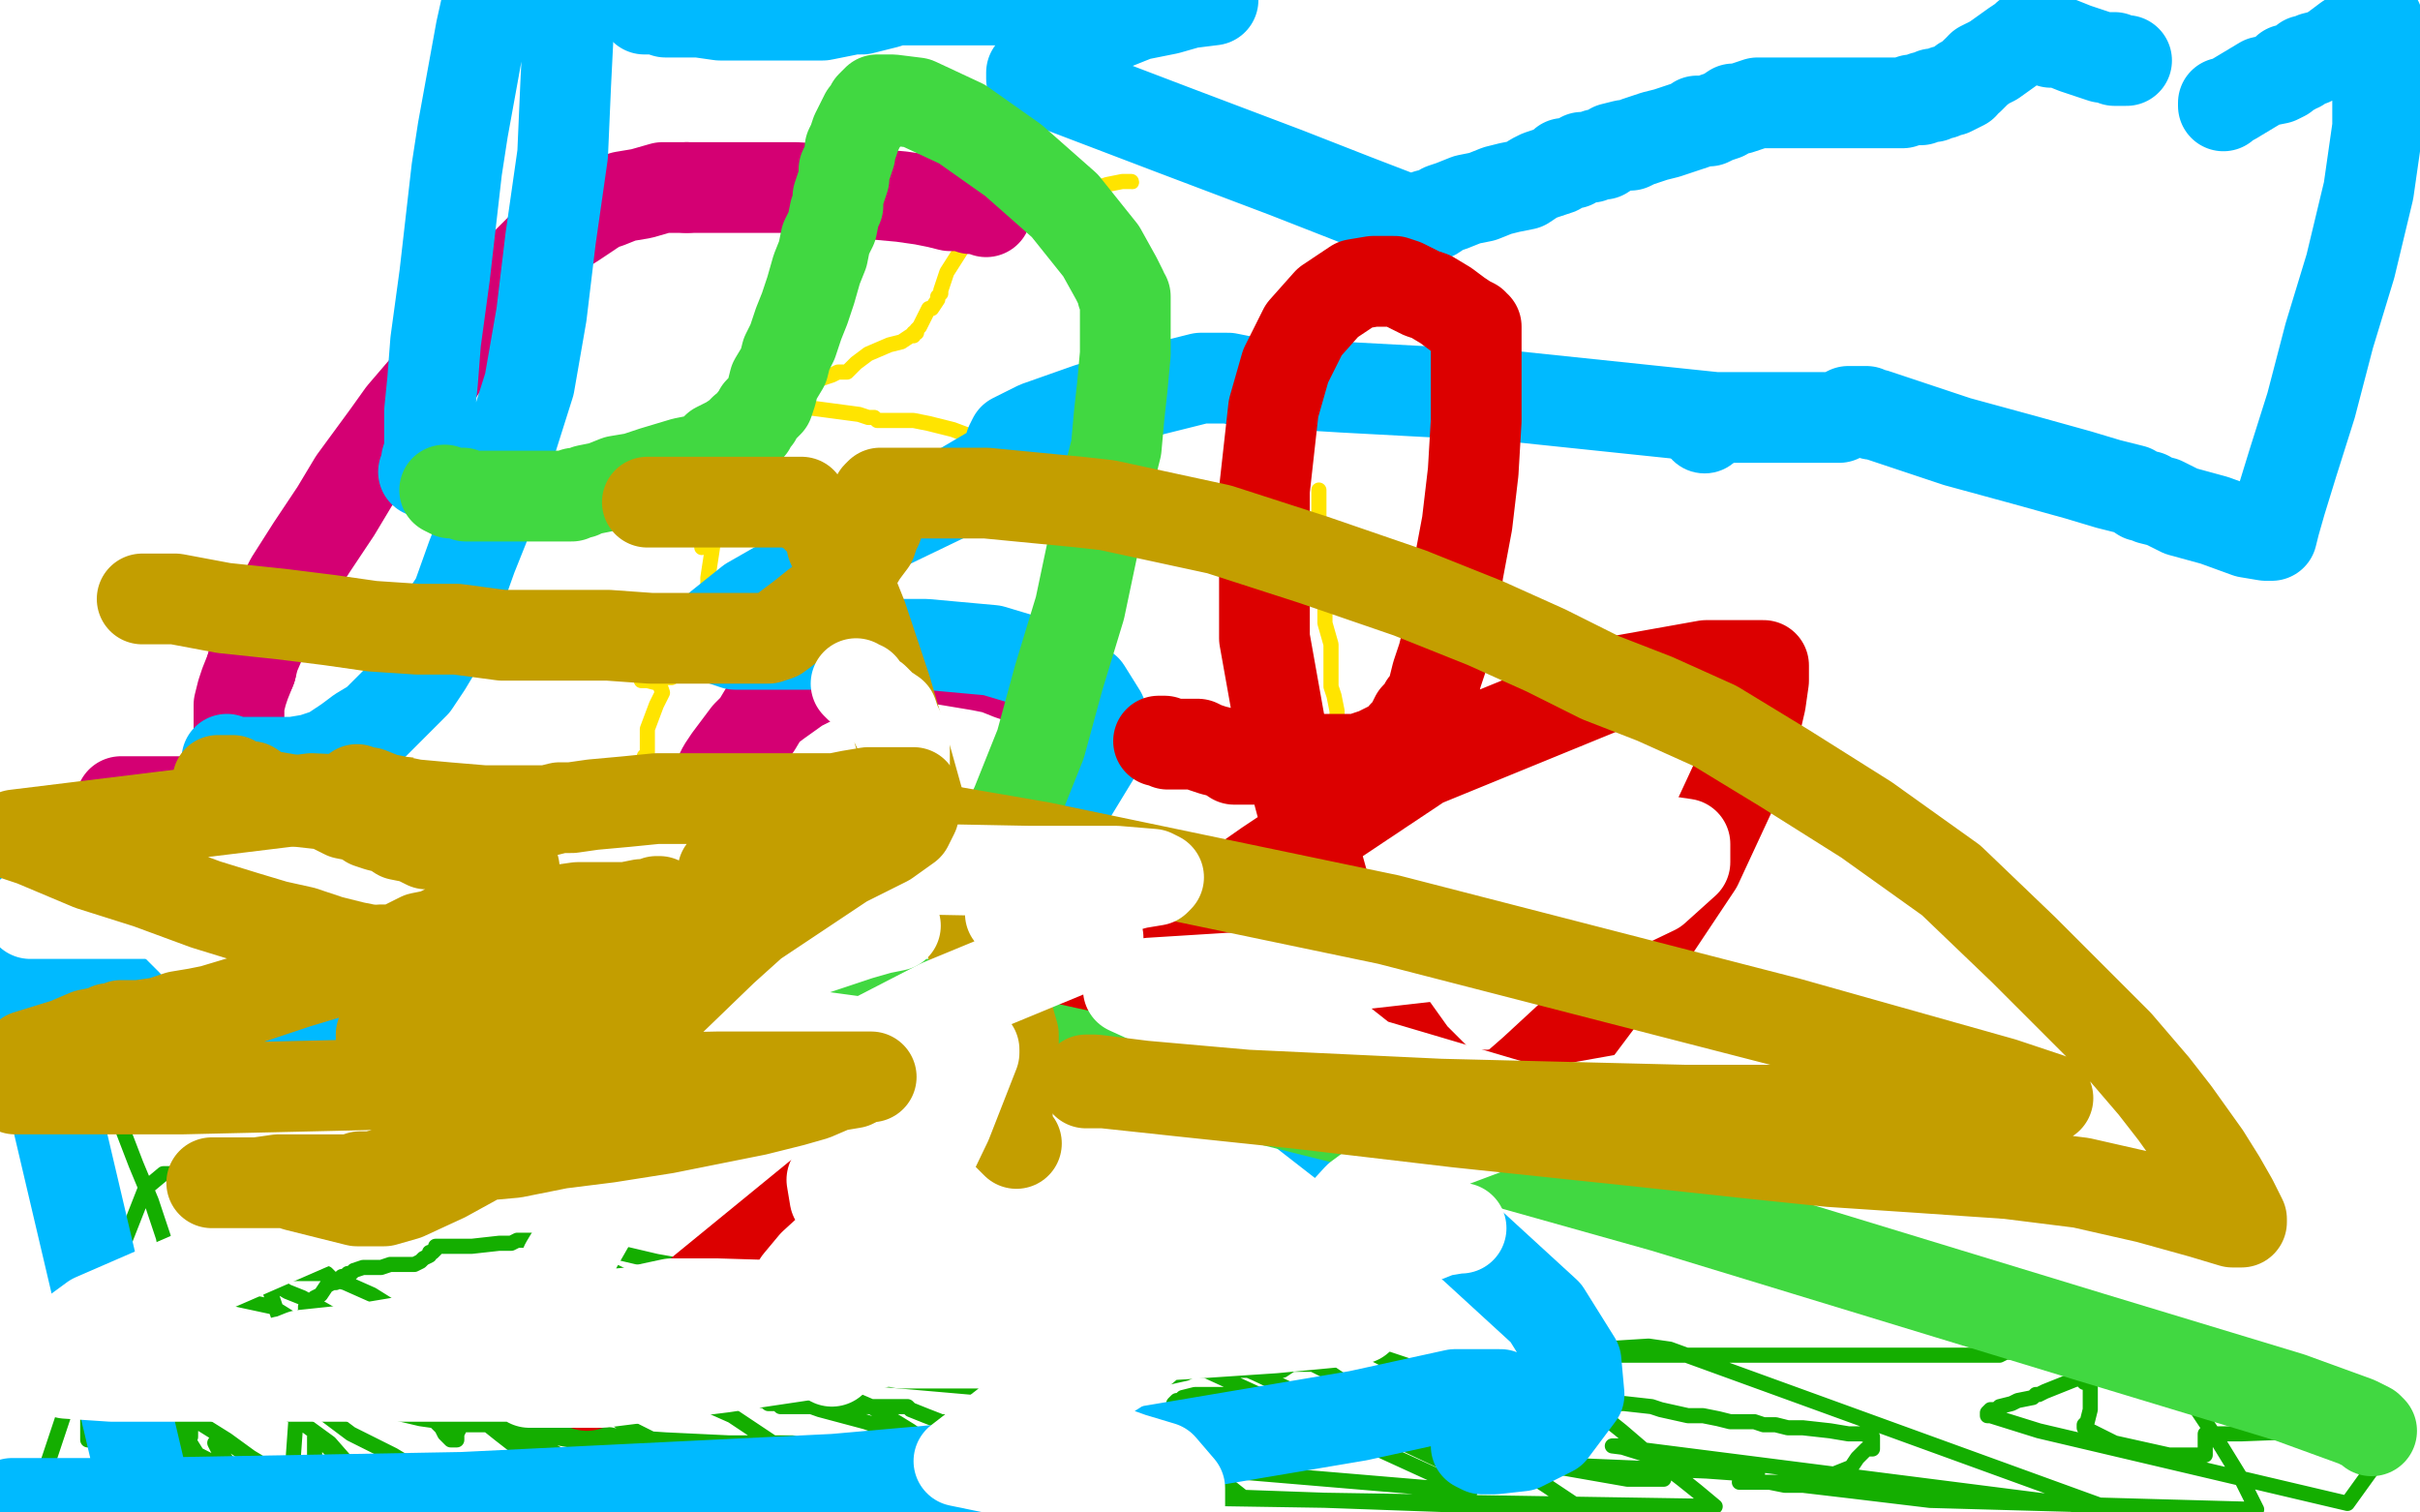 <?xml version="1.0" standalone="no"?>
<!DOCTYPE svg PUBLIC "-//W3C//DTD SVG 1.1//EN"
"http://www.w3.org/Graphics/SVG/1.1/DTD/svg11.dtd">

<svg width="800" height="500" version="1.1" xmlns="http://www.w3.org/2000/svg" xmlns:xlink="http://www.w3.org/1999/xlink" style="stroke-antialiasing: false"><desc>This SVG has been created on https://colorillo.com/</desc><rect x='0' y='0' width='800' height='500' style='fill: rgb(255,255,255); stroke-width:0' /><polyline points="16,493 17,493 17,493 18,493 18,493 19,493 19,493 20,493 20,493 22,493 22,493 23,494 26,494 28,494 30,494 31,494 32,494 34,494 37,495 40,496 42,496 44,497 44,498 45,498 45,499" style="fill: none; stroke: #14ae00; stroke-width: 5; stroke-linejoin: round; stroke-linecap: round; stroke-antialiasing: false; stroke-antialias: 0; opacity: 1.0"/>
<polyline points="32,490 33,490 33,490 34,490 34,490 35,490 35,490 38,490 38,490 39,490 39,490 41,490 41,490 43,490 44,490 46,490 49,490 52,490 55,490 58,490 60,490 61,490 62,490 65,490 66,490 65,490 64,490 62,490 61,490 59,490 58,490 57,490 55,490 50,490 43,490 32,491 27,492 25,492 26,492 37,494 54,496 61,498 88,496 87,496 86,496 86,495 86,494 85,494 84,493 84,492" style="fill: none; stroke: #14ae00; stroke-width: 5; stroke-linejoin: round; stroke-linecap: round; stroke-antialiasing: false; stroke-antialias: 0; opacity: 1.0"/>
<polyline points="84,491 85,491 87,491 93,491 94,491 96,491 95,490 94,489 85,483 80,480 77,478 76,477 75,477 74,477 73,477 72,477 71,477 72,479 75,483 84,492 87,495 88,496 86,496 83,495 77,491 59,480 33,464 7,451 97,497 97,485 97,481 98,467 98,457 98,451 96,448 93,438 88,423 77,403 65,392 58,388 54,388 48,393 37,421 24,459 16,483 15,491 15,492 15,491 16,490 19,490 21,489 23,489 24,489 26,488 29,486 36,483 40,481 42,479 43,479 45,479 48,479 52,479 56,479 60,479 62,477 63,475 63,473 64,467 64,466 65,464 65,463 64,463 63,462 58,459 56,458 56,460 60,468 61,476 64,487 64,489 69,496 80,499 75,494 70,488 66,482 61,474 57,468 55,466 56,466 59,466 75,476 86,484 120,497 117,492 112,484 111,481 108,478 106,476 106,475 105,475 104,475 104,476 104,481 104,484 106,484 112,486 145,490 169,494 185,494 191,496 192,497 193,497 194,497 196,497 201,499 207,499 204,497 199,493 195,489 187,482 175,476 165,472 159,470 158,468 156,467 156,466 157,467 160,470 165,474 174,481 183,487 188,493 190,494 196,497 201,498 254,499 251,497 248,495 238,489 229,483 220,478 208,472 196,464 184,455 169,445 158,439 149,434 148,433 148,434 148,439 149,441 151,446 153,448 153,449 154,449 154,450 155,450 156,451 157,451 156,451 155,451 154,451 151,451 147,452 136,452 125,452 123,452 122,452 121,453 120,453 119,454 117,455 117,456 117,457 117,458 119,459 129,463 139,465 149,467 157,468 162,470 177,474 222,482 263,493 289,497 284,495 281,493 276,490 267,484 257,478 242,468 233,464 227,460 224,458 221,457 220,456 219,455 217,454 215,453 213,452 211,451 208,450 206,448 205,448 204,448 202,448 198,448 196,448 193,448 191,448 190,448 189,448 188,448 186,448 182,448 179,448 176,449 174,450 173,450 172,451 170,453 166,456 163,460 160,463 159,465 158,465 158,466 157,466 156,467 156,468 155,468 154,468 153,469 152,472 151,474 151,476 150,476 149,476 147,474 146,472 143,469 140,466 139,466 138,465 137,464 134,460 131,456 128,452 124,447 120,442 114,437 107,433 100,429 95,427 90,424 89,424 88,424 87,424 81,424 73,422 66,422 57,422 50,422 46,424 41,427 38,431 34,442 29,458 29,469 29,475 29,476 29,475 29,474 31,471 33,466 34,462 34,461 34,460 35,460 36,460 38,460 39,460 40,460 41,460 44,460 49,460 60,460 67,461 69,462 70,462 70,464 71,464 73,464 76,464 78,464 88,464 96,464 100,464 103,464 104,464 105,464 108,468 116,474 130,481 145,490 148,490 149,490 150,490 151,490 152,490 154,491 157,491 171,492 211,498 287,496 276,489 269,487 268,485 267,485 266,483 264,482 263,480 262,478 262,477 261,477 260,477 258,477 254,477 241,477 220,476 205,475 186,471 166,468 148,465 137,463 130,462 128,462 126,460 124,460 121,460 116,459 105,458 95,458 84,458 77,456 73,456 69,456 67,456 66,456 67,456 72,456 80,457 100,461 122,465 139,469 146,470 150,470 151,470 154,471 162,471 175,472 197,477 206,480 209,480 208,480 207,480 205,480 202,480 198,480 192,481 184,482 175,484 168,486 163,486 162,486 160,486 159,486 154,487 149,487 144,487 138,487 132,487 130,487 126,487 121,487 117,487 117,486 116,485 109,477 98,469 86,461 74,453 71,452 65,448 59,446 54,444 48,442 46,441 44,439 44,437 44,435 43,432 42,428 41,424 40,421 42,421 45,421 50,421 63,421 82,421 98,421 104,421 106,421 108,421 110,423 114,424 123,428 131,433 135,437 136,441 136,442 137,442 137,443 140,443 145,444 159,446 179,449 200,452 216,454 223,454 227,454 231,455 234,455 239,456 245,457 257,461 271,466 286,470 298,474 309,480 320,484 326,485 331,487 332,487 331,487 330,487 328,487 321,486 312,481 301,473 288,465 274,459 257,450 236,438 217,427 194,416 185,411 183,411 181,409 183,412 201,429 234,451 247,460 252,463 253,463 254,464 255,464 257,464 258,465 260,465 262,465 265,465 269,465 279,465 287,465 290,465 291,465 292,465 294,465 296,465 297,465 298,465 300,465 301,466 306,468 324,475 345,483 368,487 387,491 398,495 402,496 402,497 316,498 315,491 312,480 312,475 312,472 312,470 312,471 312,473 312,476 312,479 312,485 314,494 567,498 561,493 556,489 543,479 536,473 526,465 518,461 510,458 506,455 504,455 503,453 501,453 497,453 491,455 486,458 480,460 479,460 477,460 475,460 472,460 452,461 433,461 417,461 401,461 397,461 396,461 395,461 391,462 390,463 389,463 388,464 388,465 388,467 388,468 388,470 388,471 388,473 392,480 411,495 523,499 517,495 511,491 497,482 487,478 480,474 477,474 476,474 475,472 474,472 472,471 469,469 452,462 440,454 434,451 433,451 432,451 431,451 430,451 429,451 428,451 427,451 424,453 423,453 420,453 418,453 413,453 407,453 401,453 397,453 395,453 394,453 392,454 383,456 376,457 368,459 364,459 363,459 362,459 360,459 358,459 356,459 337,459 326,459 280,455 234,449 191,447 164,444 155,443 153,443 153,442 153,441 153,439 153,437 153,436 154,435 155,435 189,473 190,473 191,473 210,484 397,496 398,494 400,491 401,489 407,478 408,478 420,478 437,468 436,467 408,462 408,463 418,468 538,489 542,489 550,489 546,488 429,472 428,472 427,473 426,475 425,477 425,479 426,480 427,481 348,474 379,484 486,493 392,450 389,449 386,448 387,448 391,448 401,448 415,454 487,488 496,489 497,489 501,486 502,483 509,484 581,487 580,487 578,487 574,487 560,486 555,485 551,483 535,478 533,478 698,499 552,446 545,445 513,447 510,452 509,456 509,457 509,458 511,459 513,460 519,462 525,463 531,464 537,464 546,465 549,466 558,468 563,468 568,469 572,470 576,470 580,470 583,471 587,471 591,472 596,472 605,473 611,474 616,474 618,475 619,475 619,476 619,478 619,479 618,479 617,479 614,482 612,485 607,487 605,488 604,488 603,488 602,488 601,489 600,489 594,489 590,490 587,490 585,490 584,490 582,490 580,490 577,490 576,490 575,490 576,490 578,490 579,490 580,490 582,490 583,490 585,490 590,491 596,491 613,493 638,496 746,499 741,489 733,476 729,470 721,458 719,457 718,457 716,456 714,455 708,455 701,455 698,455 697,455 696,455 695,455 686,456 681,458 676,460 674,461 673,461 672,462 667,463 665,464 661,465 660,466 659,466 658,466 657,467 657,468 658,468 674,473 776,497 794,472 767,473 741,474 733,474 729,474 729,475 729,479 729,480 729,481 727,481 723,481 717,481 699,477 689,472 689,471 690,470 691,466 691,462 691,459 691,458 690,457 689,457 688,455 682,451 676,447 673,447 671,447 670,447 669,447 666,447 663,447 661,448 657,448 653,448 649,448 641,448 627,448 609,448 586,448 549,448 534,448 532,448 533,448 532,449 530,451 528,454 524,460 522,464 522,466 522,467 522,468 523,468 521,468 517,467 497,461 473,454 461,450 458,449 457,449 455,448 453,447 451,446 446,446 444,444 443,444 442,444 438,444 423,444 404,440 382,437 374,436 369,434 366,434 362,432 357,432 351,432 346,430 343,430 339,428 336,428 331,428 314,428 299,428 284,425 264,423 240,421 217,417 200,413 191,412 188,412 187,410 186,410 185,410 182,410 180,410 176,410 175,410 174,410 173,410 172,410 171,410 169,411 165,411 156,412 149,412 145,412 144,412 144,413 143,414 142,414 142,415 140,416 139,417 137,418 136,418 134,418 131,418 129,418 126,419 123,419 122,419 121,419 120,419 117,420 116,421 115,421 114,422 113,422 112,423 111,423 111,424 110,424 108,425 106,428 104,429 103,430 103,431 102,431 101,432 101,433 101,435 100,435 99,436 99,438 98,437 90,432 76,429 72,429 67,426 63,425 58,422 58,421 57,421 56,419 54,409 50,397 45,385 40,372 38,362 36,354 36,349 36,346 36,343 36,342 35,341 25,324 13,309" style="fill: none; stroke: #14ae00; stroke-width: 5; stroke-linejoin: round; stroke-linecap: round; stroke-antialiasing: false; stroke-antialias: 0; opacity: 1.0"/>
<polyline points="185,406 185,404 185,404 186,403 186,403 187,401 187,401 192,395 192,395 195,391 195,391 196,389 196,389 198,389 198,389 198,387 199,386 199,383 201,380 204,376 205,374 206,373 206,371 206,370 207,370 207,369 207,368 208,367 208,364 209,363 210,359 210,357 211,356 211,354 211,352 211,350 212,347 212,344 213,342 213,341 213,340 213,339 213,338 214,336 214,334 214,330 215,321 215,320 215,317 215,315 215,314 215,313 215,311 215,307 215,302 215,300 215,298 215,296 215,295 215,294 215,293 215,288 215,285 215,284 215,283 215,282 215,281 215,279 215,274 215,271 215,266 215,262 214,259 213,258 213,257 213,256 213,254 213,253 213,251 213,250 214,249 214,248 214,247 214,246 214,244 214,241 217,233 219,229 218,226 214,225 212,225" style="fill: none; stroke: #ffe400; stroke-width: 5; stroke-linejoin: round; stroke-linecap: round; stroke-antialiasing: false; stroke-antialias: 0; opacity: 1.0"/>
<polyline points="440,435 440,433 440,433 440,431 440,431 440,430 440,430 440,427 440,427 440,425 440,425 440,424 440,424 440,422 440,422 440,421 440,420 441,420 441,418 441,417 441,416 441,414 441,413 441,410 441,409 441,408 441,407 441,405 441,404 441,403 441,401 441,399 441,398 441,394 441,391 441,389 441,388 442,387 442,386 442,385 442,384 442,382 442,381 442,380 443,379 443,377 443,375 443,374 443,371 443,370 443,367 444,365 444,362 444,360 444,355 445,353 445,350 445,348 445,345 446,343 446,340 446,337 446,334 446,328 446,322 447,316 447,310 447,305 447,298 447,296 448,291 448,290 448,289 448,288 448,287 448,283 448,276 448,273 448,271 448,268 448,264 448,261 447,258 446,256 446,255 445,254 444,252 444,251 444,250 444,249 443,246 442,242 442,239 442,235 441,230 440,227 440,225 440,223 440,219 440,213 438,206 438,199 438,195 438,192 438,191 438,190 438,186 438,181 438,177 438,175 437,175 436,174 436,172 436,166 436,162" style="fill: none; stroke: #ffe400; stroke-width: 5; stroke-linejoin: round; stroke-linecap: round; stroke-antialiasing: false; stroke-antialias: 0; opacity: 1.0"/>
<polyline points="221,224 222,224 222,224 225,220 225,220 228,215 228,215 232,201 232,201 233,196 234,194 234,193 234,191 236,178" style="fill: none; stroke: #ffe400; stroke-width: 5; stroke-linejoin: round; stroke-linecap: round; stroke-antialiasing: false; stroke-antialias: 0; opacity: 1.0"/>
<polyline points="232,181 232,180 232,180 235,170 235,170 236,170 236,170 236,169 237,163 237,162 239,158 243,142 246,138 248,130" style="fill: none; stroke: #ffe400; stroke-width: 5; stroke-linejoin: round; stroke-linecap: round; stroke-antialiasing: false; stroke-antialias: 0; opacity: 1.0"/>
<polyline points="253,133 254,133 254,133 284,137 284,137 287,138 287,138 288,138 289,138 290,139 292,139 296,139 298,139 299,139 302,139 307,140 315,142 323,145 326,145 327,145 328,146 333,147 350,156 364,162 391,172 413,178 422,179 426,179 428,179 429,179 430,179 431,179 432,179 433,179" style="fill: none; stroke: #ffe400; stroke-width: 5; stroke-linejoin: round; stroke-linecap: round; stroke-antialiasing: false; stroke-antialias: 0; opacity: 1.0"/>
<polyline points="256,129 257,128 257,128 259,127 259,127 260,127 260,127 261,127 262,127 264,126 267,125 272,125 275,124 277,123 280,123 283,120 287,117 294,114 298,113 301,111 302,111 302,110 303,110 303,109 304,108 307,102 308,102 310,99 310,98 311,97 311,96 313,90 320,79 323,73 325,71 325,70 326,70 327,70 330,70 334,69 343,68 347,67 351,66 355,64" style="fill: none; stroke: #ffe400; stroke-width: 5; stroke-linejoin: round; stroke-linecap: round; stroke-antialiasing: false; stroke-antialias: 0; opacity: 1.0"/>
<polyline points="326,70 324,69 324,69 321,69 321,69 319,68 319,68 314,68 314,68 310,67 310,67 305,66 305,66 298,65 298,65 287,64 280,63 263,62 251,62 240,62 233,62 227,62" style="fill: none; stroke: #d40073; stroke-width: 30; stroke-linejoin: round; stroke-linecap: round; stroke-antialiasing: false; stroke-antialias: 0; opacity: 1.0"/>
<polyline points="355,64 360,63 366,61 371,60 372,60 374,60" style="fill: none; stroke: #ffe400; stroke-width: 5; stroke-linejoin: round; stroke-linecap: round; stroke-antialiasing: false; stroke-antialias: 0; opacity: 1.0"/>
<polyline points="227,62 219,62 212,64 206,65 201,67 198,68 195,70 192,72 189,74 184,77 179,82 171,90 165,97 159,105 153,112 149,117 145,123 139,130 133,137 128,144 117,159 111,169 103,181 96,192 90,204 87,210 84,217 83,221" style="fill: none; stroke: #d40073; stroke-width: 30; stroke-linejoin: round; stroke-linecap: round; stroke-antialiasing: false; stroke-antialias: 0; opacity: 1.0"/>
<circle cx="374.5" cy="60.5" r="2" style="fill: #ffe400; stroke-antialiasing: false; stroke-antialias: 0; opacity: 1.0"/>
<polyline points="83,221 81,226 80,229 79,233 79,237 79,240 79,241 79,242 79,243 79,245 79,247 79,249 79,252 80,256 81,259 83,263 88,268 92,271 97,276 101,279 108,281 113,282 118,285 123,286 125,288 129,289 133,290 137,291 142,292 145,293 149,293 153,293 158,293 164,293 168,293 172,293 174,293 178,293 182,293 186,291 193,289 197,288 201,287 204,286 206,285 209,284 212,284 214,283 217,282 220,280 222,278 224,275 227,272 228,270 232,266 235,262 237,258 239,254 241,251 244,247 247,243 250,240 253,235 257,232 264,227 270,224 277,220 282,218 285,217 286,217 287,217 288,217 289,217 294,217 302,217 312,218 324,220 329,221 334,223 337,224 339,225 342,226 344,228 347,229 349,230 350,231 351,232 352,234 352,235 353,236 353,237 353,239 353,240 353,241 353,242 353,243 353,244 353,245 353,247 353,250 353,253 352,255 350,259 349,262 348,263 348,264 348,265 347,265 347,266 347,267 345,268 345,269 344,271 344,272 342,276 339,279 337,283 335,286 334,288 333,289 333,290 333,291 334,292 335,292 336,292 338,292 340,292 342,293 345,294 347,294 350,295 355,296 361,297 366,297 374,299 378,299 383,300 387,301 390,302 392,302 395,302 397,302 399,303 401,304 403,304 406,305 409,306 411,306 415,307 417,307 419,308 422,308 424,308 427,308 429,308 433,308 435,308 437,308 438,308 441,308 444,308 446,308 447,308 448,308 449,307 449,306 447,306 444,306 434,305 418,304 404,304 391,304 375,304 357,304 340,303 324,302 309,300 292,297 274,293 250,289 230,286 211,284 196,283 182,282 174,282 168,282 163,282 155,280 148,278 141,277 134,275 129,273 127,272 126,272 123,271 120,270 115,270 112,269 108,269 104,269 101,268 97,268 92,267 88,267 82,267 77,266 72,266 67,265 63,265 58,265 54,265 49,265 45,265 43,265 41,265 40,265" style="fill: none; stroke: #d40073; stroke-width: 30; stroke-linejoin: round; stroke-linecap: round; stroke-antialiasing: false; stroke-antialias: 0; opacity: 1.0"/>
<polyline points="75,251 76,252 76,252 77,252 78,252 79,252 80,252 82,252 85,252 89,252 97,252 103,251 109,249 115,245 119,242 124,239 128,235 133,230 137,226 141,220 144,215 149,201 151,198 156,184 160,174 164,162 169,146 175,127 179,104 182,79 186,51 187,28 188,8 161,1 159,10 153,43 151,56 147,91 144,113 143,126 142,136 142,142 142,146 142,149 141,152 141,153 141,154 141,155 140,156" style="fill: none; stroke: #00baff; stroke-width: 30; stroke-linejoin: round; stroke-linecap: round; stroke-antialiasing: false; stroke-antialias: 0; opacity: 1.0"/>
<polyline points="213,3 214,3 214,3 215,3 215,3 216,3 216,3 217,3 217,3 220,4 220,4 225,4 225,4 231,4 238,5 245,5 249,5 251,5 252,5 253,5 254,5 255,5 256,5 257,5 259,5 260,5 261,5 266,5 272,5 282,3 285,3 293,1 296,0 401,0 393,1 386,3 376,5 366,9 356,15 349,20 344,23 342,24 341,24 341,26 346,27 388,43 425,57 448,66 461,71 463,72 465,72 466,72 467,72 469,72 472,71 474,71 477,69 480,68 485,66 490,65 495,63 499,62 504,61 507,59 509,58 512,57 515,56 517,54 520,54 523,52 524,52 525,52 526,52 528,51 530,51 533,49 537,48 539,48 541,47 544,46 547,45 551,44 557,42 560,41 561,40 562,40 563,40 564,40 565,40 567,39 570,38 573,36 575,36 578,35 581,34 583,34 585,34 586,34 588,34 589,34 591,34 592,34 593,34 595,34 596,34 599,34 605,34 608,34 612,34 614,34 617,34 619,34 620,34 622,34 624,34 627,34 629,34 632,33 634,33 635,33 636,32 637,32 638,32 639,32 639,31 641,31 642,31 643,30 645,30 647,29 649,28 649,27 651,26 653,24" style="fill: none; stroke: #00baff; stroke-width: 30; stroke-linejoin: round; stroke-linecap: round; stroke-antialiasing: false; stroke-antialias: 0; opacity: 1.0"/>
<polyline points="655,22 659,20 659,20 666,15 666,15 669,13 669,13 670,12 671,12 672,12 673,12 675,12 676,12 678,14 681,14 686,16 689,17 692,18 695,19 696,19 697,19 698,19 699,19 699,20 700,20 701,20 702,20 703,20" style="fill: none; stroke: #00baff; stroke-width: 30; stroke-linejoin: round; stroke-linecap: round; stroke-antialiasing: false; stroke-antialias: 0; opacity: 1.0"/>
<circle cx="563.5" cy="141.5" r="15" style="fill: #00baff; stroke-antialiasing: false; stroke-antialias: 0; opacity: 1.0"/>
<circle cx="535.5" cy="364.5" r="15" style="fill: #00baff; stroke-antialiasing: false; stroke-antialias: 0; opacity: 1.0"/>
<polyline points="735,35 735,34 735,34 736,34 736,34 738,33 738,33 743,30 743,30 748,27 748,27 753,26 753,26 755,25 755,25 755,24 756,23 757,23 758,23 759,22 760,22 762,20 764,20 765,19 769,18 772,16 776,13 779,11 780,11 781,10 782,10 783,9 784,9 785,8 785,7 786,7 786,9 786,12 786,16 786,42 783,63 777,88 770,111 764,134 758,153 754,166 752,173 751,177 750,177 749,177 743,176 732,172 721,169 715,166 711,165 710,164 709,164 708,164 705,162 697,160 687,157 669,152 647,146 629,140 620,137 619,137 617,136 616,136 615,136 611,136 609,137 608,138 607,138 600,138 567,138 500,131 444,128 411,126 406,125 403,125 401,125 397,125 381,129 360,135 343,141 335,145 334,147 335,147 336,147 337,147 338,147 339,148 339,149 334,152 317,162 290,175 248,199 238,207 237,211 243,213 251,213 263,213 280,213 306,213 328,215 348,221 359,228 364,236 363,248 349,271 340,281 337,286 338,292 345,300 366,317 402,345 447,380 487,412 511,434 521,450 522,461 513,473 503,478 494,479 490,479 488,478 488,476 490,473 493,468 495,465 496,463 496,461 492,461 481,461 449,468 378,480 276,489 153,495 42,497 4,497 23,497 40,497 49,498 2,298 5,300 12,304 24,314 28,318 42,332 50,342 58,350 63,356 65,358 66,359 68,359 69,359 72,359 75,359 80,359 84,359 87,359 88,359 89,359 90,359 91,359 91,357 93,356 94,355 96,353 99,350 105,347 108,345 117,342 123,340 129,338 131,337 133,336 134,335 135,335 135,334 134,333" style="fill: none; stroke: #00baff; stroke-width: 30; stroke-linejoin: round; stroke-linecap: round; stroke-antialiasing: false; stroke-antialias: 0; opacity: 1.0"/>
<polyline points="383,245 384,245 384,245 385,245 386,246 387,246 388,246 390,246 391,246 395,246 396,246 398,247 401,248 405,249 408,251 409,251 411,251 413,251 415,251 416,251 417,251 418,251 419,251 421,251 424,251 426,251 429,251 433,251 437,251 440,251 443,251 444,251 449,251 455,249 459,247 462,246 464,243 466,242 467,239 468,237 469,236 470,235 471,234 471,233 472,232 473,231 474,227 475,223 477,217 480,205 482,189 485,173 487,156 488,139 488,127 488,118 488,111 488,110 488,109 488,108 487,108 487,107 485,106 482,104 478,101 473,98 470,97 466,95 464,94 461,93 458,93 454,93 448,94 439,100 431,109 425,121 421,135 418,162 418,184 418,211 423,239 431,269 438,294 447,316 457,335 467,349 474,356 478,360 479,361 480,361 483,361 487,362 490,362 493,362 499,361 507,354 520,342 532,326 547,307 561,286 574,258 579,245 582,232 583,225 583,221 583,220 582,220 579,220 564,220 536,225 470,252 419,286 356,330 276,391 194,458" style="fill: none; stroke: #dc0000; stroke-width: 30; stroke-linejoin: round; stroke-linecap: round; stroke-antialiasing: false; stroke-antialias: 0; opacity: 1.0"/>
<polyline points="147,162 149,163 149,163 150,163 150,163 151,163 151,163 152,163 152,163 153,163 153,163 154,164 154,164 156,164 158,164 164,164 170,164 175,164 179,164 184,164 186,164 187,164 188,164 189,164 190,163 192,163 194,162 199,161 204,159 210,158 216,156 226,153 231,152 235,150 237,148 241,146 244,144 246,142 248,141 249,139 250,138 251,136 252,135 254,133 255,130 256,126 259,121 260,117 262,113 264,107 266,102 268,96 270,89 272,84 273,79 275,75 276,70 277,68 277,65 278,62 279,59 279,56 280,54 281,51 281,50 281,49 282,47 283,44 284,42 285,40 286,38 288,37 288,35 289,34 290,33 292,33 293,33 295,33 303,34 318,41 335,53 352,68 364,83 369,92 371,96 371,97 372,98 372,99 372,100 372,101 372,103 372,104 372,106 372,114 372,117 371,128 370,137 369,148 365,164 361,182 357,201 350,224 344,246 336,266 328,283 318,297 302,314 297,318 286,326 281,328 278,328 274,328 271,327 270,326 273,326 278,327 287,330 307,337 335,344 385,355 461,374 550,399 691,442 757,462 779,470 783,472 784,473" style="fill: none; stroke: #41d841; stroke-width: 30; stroke-linejoin: round; stroke-linecap: round; stroke-antialiasing: false; stroke-antialias: 0; opacity: 1.0"/>
<polyline points="90,283 91,283 91,283 93,283 93,283 95,283 95,283 100,284 100,284 106,284 106,284 113,284 113,284 124,284 124,284 135,284 145,284 158,284 169,283 175,282 180,282 187,282 196,282 204,282 215,282 224,282 232,282 238,282 242,282 244,282 247,282 250,282 253,282 254,282 257,282 259,282 260,282 261,282 262,282 263,282 265,281 266,281 268,281 266,281 262,282 253,286 242,289 230,294 219,297 210,298 206,299 205,299 206,299 208,299 213,299 226,300 240,300 253,300 273,300 292,300 315,301 337,301 349,301 355,301 353,302 332,302 270,302 189,302 97,302 10,302 12,302 56,302 208,299 259,295 269,294 272,293 271,294 270,295 266,298 250,305 235,311 227,317 231,327 236,330 266,342 288,345 305,346 317,346 320,346 322,347 321,348 313,352 291,370 280,381 275,390 276,396 280,398 286,399 289,399 289,400 285,403 281,407 269,418 264,424 263,428 263,429 264,429 272,427 291,421 336,415 375,414 395,416 400,420 399,426 386,439 373,450 359,459 349,467 344,471 342,473 342,474 344,474 350,475 360,477 374,482 384,485 390,492 390,498 317,483 339,466 355,451 368,438 374,431 376,428 376,427 375,427 373,427 369,428 363,428 347,430 325,432 306,436 296,440 294,442 298,444 309,444 327,444 361,443 421,439 442,437 449,436 450,434 449,433 448,433 447,432 444,430 441,429 439,428 439,426 443,423 455,416 461,413 476,407 482,406 483,406 480,406 476,406 471,406 449,408 429,411 410,412 409,412 410,412 412,412 416,412 425,412 432,412 433,412 434,412 434,411 438,408 449,396 468,382 500,370 545,362 584,359 600,359 603,359 603,360 594,366 579,371 561,373 543,373 529,372 524,370 524,369 524,368 527,367 534,366 539,366 542,366 542,367 538,368 522,370 491,366 454,353 435,338 432,324 450,305 482,290 530,279 550,278 557,279 557,285 547,294 522,306 474,316 412,323 380,325 374,326 373,327 384,332 417,341 515,370" style="fill: none; stroke: #ffffff; stroke-width: 30; stroke-linejoin: round; stroke-linecap: round; stroke-antialiasing: false; stroke-antialias: 0; opacity: 1.0"/>
<polyline points="47,198 48,198 48,198 49,198 49,198 51,198 51,198 58,198 58,198 74,201 74,201 93,203 93,203 109,205 109,205 123,207 138,208 151,208 166,210 179,210 201,210 215,211 227,211 238,211 245,211 248,211 251,211 252,211 254,211 257,210 261,207 265,204 270,200 273,199 274,198 275,198 276,197 277,196 279,193 282,188 285,183 288,179 289,176 290,174 290,173 290,172 290,171 290,170 290,169 290,168 290,167 290,166 290,165 290,164 291,163 292,163 293,163 297,163 308,163 326,163 357,166 366,167 403,175 434,185 466,196 491,206 511,215 529,224 547,231 567,240 590,254 617,271 645,291 669,314 700,345 712,359 719,368 724,375 729,382 734,390 738,397 741,403 741,404 740,404 738,404 728,401 710,396 688,391 664,388 635,386 605,384 576,381 539,377 482,371 431,365 393,361 365,358 362,358 360,358 359,358 359,357 360,357 362,357 378,359 412,362 476,365 557,367 633,367 665,366 675,364 677,363 662,358 591,338 459,304 344,280 286,270 266,268 253,268 233,268 196,268 103,264 5,276 11,278 30,286 49,292 68,299 81,303 91,306 100,308 109,311 117,313 122,314 125,315 128,316 132,317 134,318" style="fill: none; stroke: #c39e00; stroke-width: 30; stroke-linejoin: round; stroke-linecap: round; stroke-antialiasing: false; stroke-antialias: 0; opacity: 1.0"/>
<polyline points="202,296 202,297 202,297 202,298 202,298 202,299 202,299" style="fill: none; stroke: #c39e00; stroke-width: 30; stroke-linejoin: round; stroke-linecap: round; stroke-antialiasing: false; stroke-antialias: 0; opacity: 1.0"/>
<polyline points="336,378 333,375 333,375 333,373 333,373 333,371 333,371 333,366 333,366 333,362 333,362 334,358 334,358 335,352 335,347 335,342 333,335 326,324 315,297 307,277 300,252 293,228 285,204 279,189 275,180 274,175 272,173 270,171 268,169 266,168 265,166 262,166 259,166 252,166 244,166 235,166 232,166 229,166 228,166 226,166 224,166 221,166 218,166 214,166" style="fill: none; stroke: #c39e00; stroke-width: 30; stroke-linejoin: round; stroke-linecap: round; stroke-antialiasing: false; stroke-antialias: 0; opacity: 1.0"/>
<polyline points="283,226 284,227 284,227 285,227 286,229 289,231 292,234 295,236 296,239 297,241 298,243 299,245 299,250 299,256 299,262 298,268 298,270 298,271 298,273 298,274 298,275 297,275 296,276 296,277 292,278 286,280 269,283 259,285 251,285 241,285 232,285 224,285 217,285 215,285 216,285 221,285 245,285 288,287 340,288 369,288 381,289 383,290 382,291 376,292 361,296 346,300 337,302 335,302 334,302 338,303 348,306 360,309 362,309 363,310 362,311 357,313 311,332 278,349 262,362 258,366 257,367 262,365 271,362 298,354 317,348 322,347 322,348 313,371 275,450" style="fill: none; stroke: #ffffff; stroke-width: 30; stroke-linejoin: round; stroke-linecap: round; stroke-antialiasing: false; stroke-antialias: 0; opacity: 1.0"/>
<polyline points="147,271 148,271 148,271 149,271 149,271 150,271 150,271 152,272 152,272 154,273 154,273 155,273 155,273 156,274 157,274 158,274 159,274 160,276 162,276 166,276 169,276 174,276 177,276 180,276 182,276 185,276 187,276 188,276 189,276 189,275 190,275 191,274 192,273 193,271 193,270 194,270 194,269 195,269 195,267 195,266 195,265 195,263 194,260 190,251 188,245 186,243 186,242 185,242 184,242 182,242 179,243 166,248 155,254 149,259 149,261 148,262 148,264 148,267 148,269 150,270 155,271 164,272 186,272 211,272 233,271 253,268 254,268 255,268 253,268 250,268 242,269 240,269 241,269 241,271 238,273 232,278 212,291 186,306 178,311 177,312 184,312 194,312 228,310 270,307 293,306 296,306 291,307 284,309 263,316 226,329 210,339 205,341 205,342 207,342 210,341 215,340 228,338 230,338 231,338 230,338 221,339 215,342 213,342 212,343 217,342 224,340 236,337 255,335 259,335 261,335 261,336 256,338 232,348 186,363 136,380 116,388 114,389 113,390 113,391 119,391 130,389 137,388 138,388 136,390 116,399 77,416 31,436 16,447 15,450 15,451 22,454 37,455 65,455 144,455 178,455 183,455 185,455 186,455 185,455 179,456 176,456 175,457 176,457 179,457 199,457 239,452 286,445 304,440 307,439 307,438 296,435 270,432 237,431 233,431 231,431 230,431 227,431 222,431 208,434 185,436 165,436 159,436 157,436 156,436 155,437 154,437 148,439 137,443 119,446 100,448 95,450 94,450 96,451 98,452 100,452 106,452 112,452 119,452 133,448 141,447 147,445 153,444 156,444 160,444 166,444 171,444 174,444 177,444 179,443 180,443 180,442 181,442 181,441 181,440 182,439 182,438 182,434 183,431 184,428 185,425 186,423 187,418 190,413 194,406 198,399 201,393 203,388 205,384 205,383 205,382 205,381 203,381 197,378 190,375 187,375 186,374 184,374 183,374 182,374 179,374 175,375 173,376 170,378 168,380" style="fill: none; stroke: #ffffff; stroke-width: 30; stroke-linejoin: round; stroke-linecap: round; stroke-antialiasing: false; stroke-antialias: 0; opacity: 1.0"/>
<polyline points="72,258 73,258 73,258 74,258 74,258 75,258 75,258 76,258 76,258 77,258 77,258 77,259 77,259 79,259 79,260 81,260 83,260 86,262 88,263 94,264 99,265 108,266 114,269 119,270 122,272 125,273 129,274 132,276 137,277 141,279 144,279 148,281 153,282 156,284 160,284 163,285 165,286 166,286 168,286 169,287 170,287" style="fill: none; stroke: #c39e00; stroke-width: 30; stroke-linejoin: round; stroke-linecap: round; stroke-antialiasing: false; stroke-antialias: 0; opacity: 1.0"/>
<polyline points="118,261 120,262 120,262 122,262 122,262 127,264 127,264 137,266 137,266 148,267 148,267 160,268 160,268 169,268 169,268 175,268 178,268 181,268 185,267 189,267 196,266 207,265 217,264 226,264 232,264 238,264 244,264 250,264 253,264 257,264 259,264 265,264 270,264 276,264 281,263 287,262 291,262 294,262 296,262 298,262 300,262 301,262 302,262 302,264 302,267 302,269 300,273 293,278 279,285 249,305 239,314 210,342 187,362 167,378 147,389 134,395 127,397 125,397 123,397 118,397 110,395 102,393 98,392 95,391 90,391 84,391 78,391 74,391 71,391 70,391 72,391 73,391 75,391 80,391 85,391 92,390 101,390 105,390 108,390 111,390 113,390 116,390 119,389 123,389 127,388 130,387 136,387 143,385 159,382 170,381 185,378 201,376 220,373 235,370 250,367 262,364 269,362 276,359 282,358 286,356 287,356 288,356 279,356 237,356 147,358 60,360 5,360 9,349 22,345 29,342 34,341 36,340 37,340 38,340 40,339 46,339 53,338 59,336 65,335 70,334 80,331 98,325 108,322 117,318 123,316 126,314 131,314 135,312 139,310 144,309 148,307 153,306 156,305 163,303 166,303 171,302 176,301 179,301 184,301 191,300 200,300 207,300 212,299 217,299 217,298 218,298 218,299 218,300 218,301 218,302 217,302 210,305 207,306 205,307 202,308 198,309 193,311 188,313 182,315 178,316 175,317 171,318 167,320 160,322 155,324 153,324 151,324 152,324 153,323 156,322 158,321 163,320 165,319 166,319 165,319 162,319 158,320 136,330 129,338 126,342 126,344 126,345 127,345 128,347 131,347 134,348 135,348 140,348 144,348 149,348 153,348 159,346 165,346 171,344 176,343 179,341 181,341 182,341 183,340 185,339 187,339 188,338 189,338 190,337 193,335 195,334 198,333 199,331 200,331 201,331 201,330 203,329 207,328 212,326 216,324 221,323 224,320 226,320 228,320 228,319 229,319 229,318 229,317 230,317 231,317 231,316 231,315 231,314 232,313 232,312 233,310 234,308 234,307 234,306 235,304 235,303 235,302 235,301 236,300 236,299 236,298 237,297 238,296 238,295 238,294 238,292 239,292 239,291 239,290 239,289 239,288 240,287 241,286 242,286 244,285 245,283 246,283 246,282 246,281 247,280 248,280 249,279 250,278 251,277 252,276 255,275 257,274 258,273 259,273" style="fill: none; stroke: #c39e00; stroke-width: 30; stroke-linejoin: round; stroke-linecap: round; stroke-antialiasing: false; stroke-antialias: 0; opacity: 1.0"/>
</svg>
